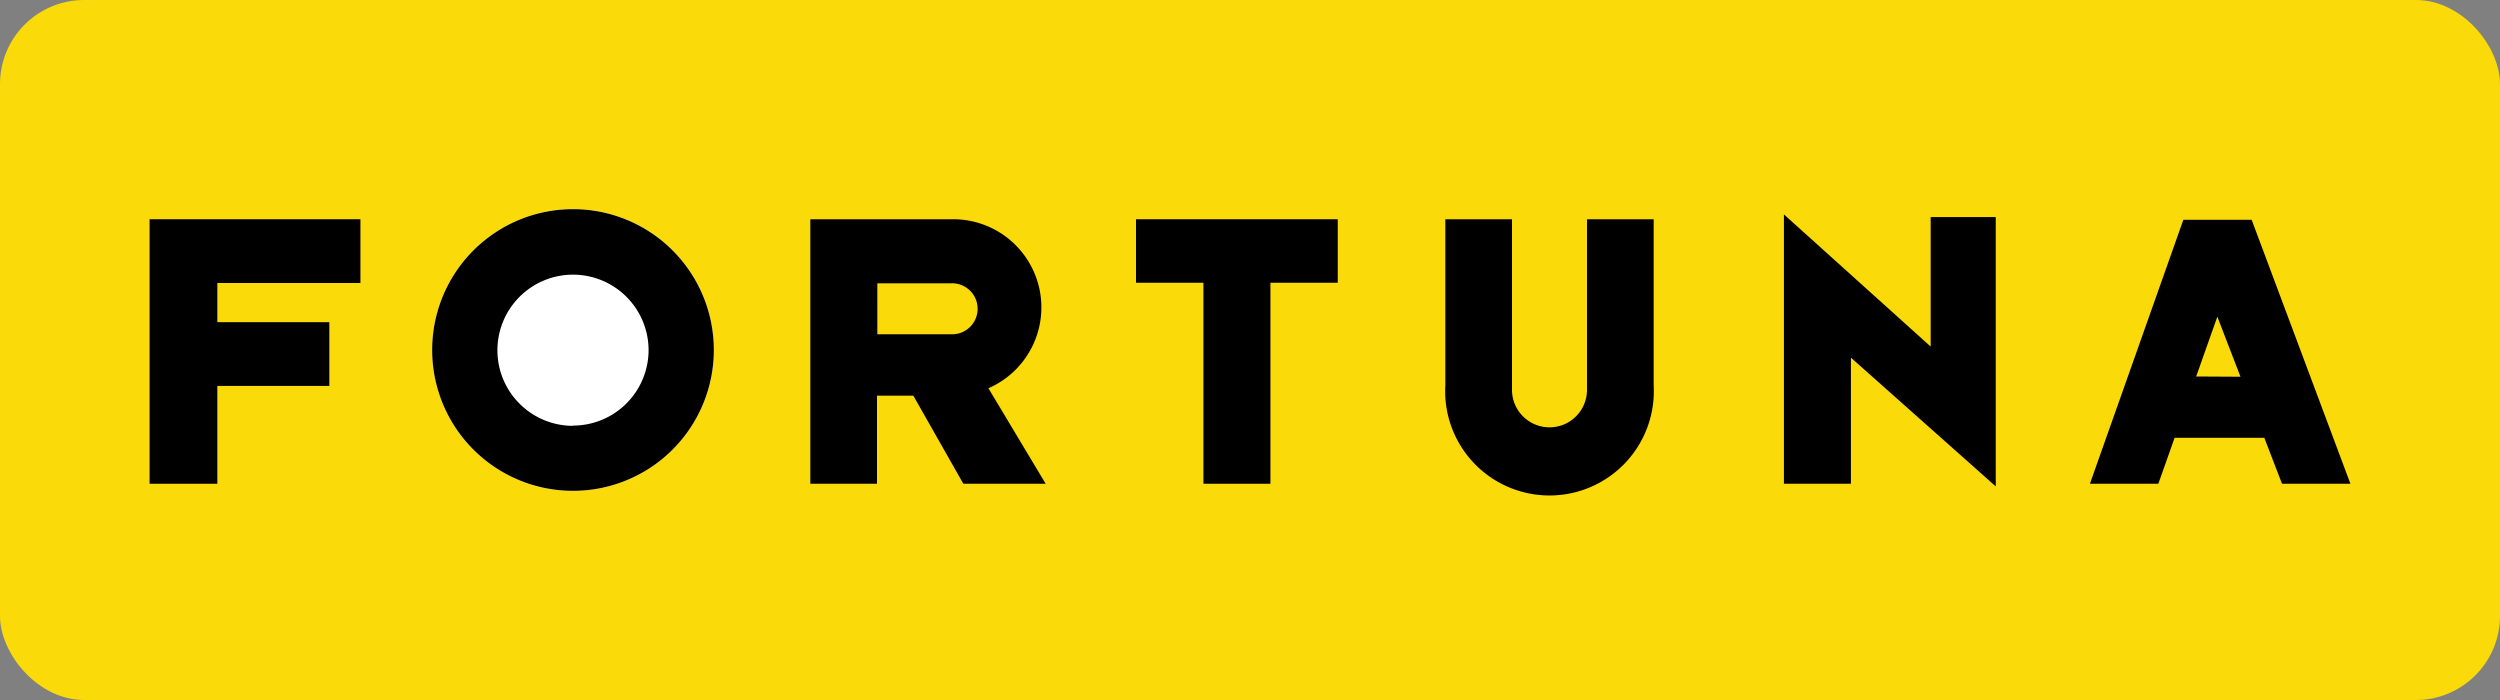 <svg id="Warstwa_1" data-name="Warstwa 1" xmlns="http://www.w3.org/2000/svg" viewBox="0 0 300 84"><rect x="0" y="0" width="300" height="84" fill="#808080" stroke="none"/><defs><style>.cls-1{fill:#fada08;}.cls-2{fill:#fff;}</style></defs><rect class="cls-1" width="300" height="84" rx="10.09"/><path class="cls-2" d="M68.76,25.1A16.9,16.9,0,1,0,85.66,42,16.9,16.9,0,0,0,68.76,25.1Z"/><polygon points="43.25 33.96 43.25 26.31 26.08 26.31 18.01 26.31 17.95 26.31 17.95 58.05 26.08 58.05 26.08 46.31 39.52 46.31 39.52 38.66 26.08 38.66 26.08 33.96 43.25 33.96"/><path d="M68.76,25.1A16.9,16.9,0,1,0,85.66,42,16.9,16.9,0,0,0,68.76,25.1Zm0,26A9.07,9.07,0,1,1,77.83,42,9.07,9.07,0,0,1,68.76,51.07Z"/><path d="M125.48,58.05l-6.87-11.46a10.58,10.58,0,0,0-4.25-20.28H97.24V58.05h8V47.48h4.36l6,10.57Zm-20.2-20.37V34h8.8a3.06,3.06,0,1,1,0,6.11h-8.8Z"/><polygon points="160.53 26.31 136.32 26.31 136.32 33.93 144.41 33.93 144.41 58.05 152.45 58.05 152.45 33.93 160.53 33.93 160.53 26.31"/><path d="M198.44,40.86V26.31h-8V40.86h0v5.37h0v.55a4.48,4.48,0,0,1-9,0v-.55h0V40.86h0V26.31h-8V40.86h0v5.37a12.52,12.52,0,1,0,25,0h0V40.86Z"/><polygon points="231.68 26.05 231.68 41.59 214.07 25.73 214.07 58.05 222.11 58.05 222.11 42.92 239.49 58.37 239.49 26.05 231.68 26.05"/><path d="M273.84,58.05h8.21L270.2,26.38H262L250.79,58.05H259l1.95-5.51h10.77Zm-10.3-12.87L266.08,38l2.78,7.21Z"/></svg>